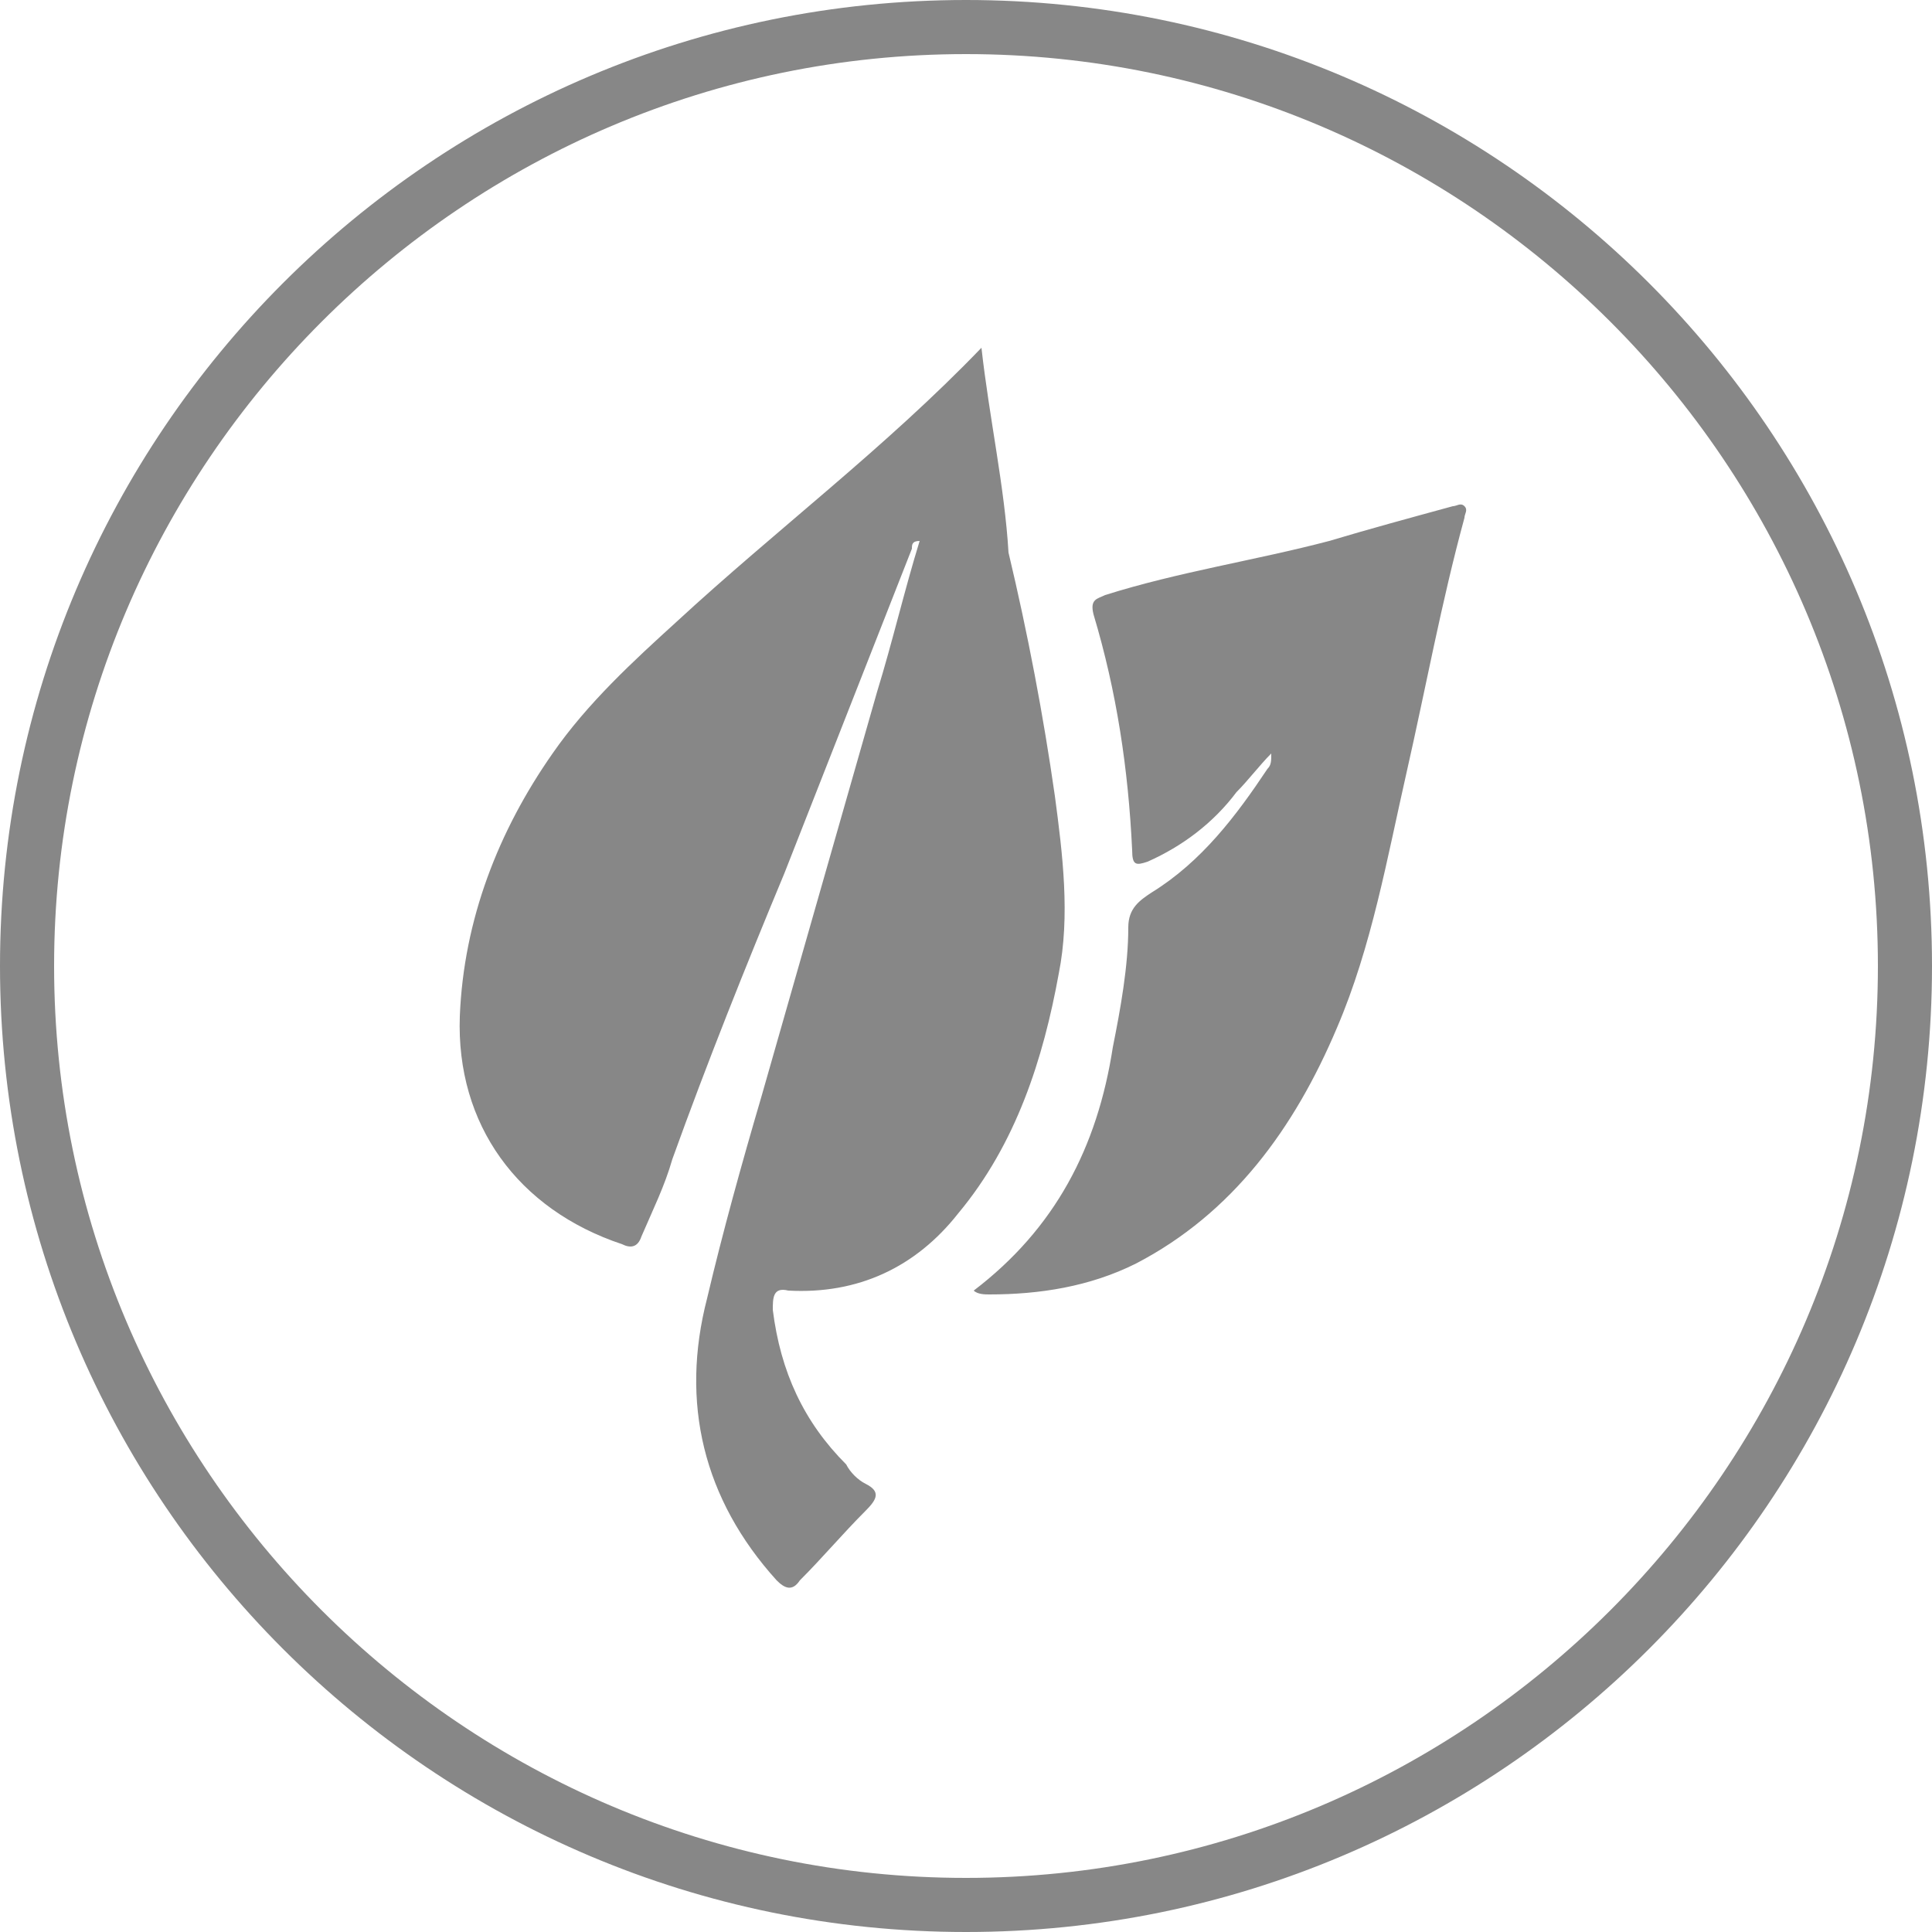<svg enable-background="new 0 0 50 50" height="50" viewBox="0 0 50 50" width="50" xmlns="http://www.w3.org/2000/svg"><path d="m25.4 9c-2.5 2.6-5.3 4.7-7.9 7.1-1.1 1-2.3 2.1-3.2 3.4-1.4 2-2.3 4.3-2.4 6.8-.1 2.8 1.5 5 4.2 5.9.2.1.4.1.5-.2.3-.7.6-1.3.8-2 .9-2.5 1.9-5 2.9-7.4 1.1-2.8 2.2-5.6 3.3-8.4 0-.1 0-.2.2-.2-.4 1.3-.7 2.6-1.1 3.9-1 3.5-2 7-3 10.5-.5 1.7-1 3.5-1.4 5.2-.7 2.7-.1 5.2 1.8 7.3.2.2.4.3.6 0 .6-.6 1.1-1.2 1.7-1.8.3-.3.4-.5 0-.7-.2-.1-.4-.3-.5-.5-1.1-1.1-1.7-2.4-1.9-4 0-.3 0-.6.4-.5 1.8.1 3.3-.6 4.4-2 1.5-1.8 2.2-4 2.6-6.2.3-1.5.1-3.1-.1-4.6-.3-2.1-.7-4.2-1.2-6.3-.1-1.7-.5-3.5-.7-5.3zm-.2 24.4c.1.1.3.1.4.1 1.3 0 2.6-.2 3.8-.8 2.5-1.3 4.1-3.5 5.2-6.1.9-2.1 1.3-4.4 1.8-6.6s.9-4.4 1.5-6.6c0-.1.1-.2 0-.3s-.2 0-.3 0c-1.1.3-2.2.6-3.2.9-1.9.5-3.9.8-5.8 1.4-.2.1-.4.1-.3.5.6 2 .9 4 1 6.1 0 .4.1.4.4.3.9-.4 1.7-1 2.3-1.8.3-.3.6-.7.9-1 0 .2 0 .3-.1.4-.8 1.2-1.7 2.4-3 3.2-.3.2-.6.4-.6.9 0 1-.2 2.1-.4 3.1-.4 2.6-1.5 4.7-3.6 6.3zm-.2 16.6c-13.8 0-25-11.2-25-25s11.2-25 25-25 25 11.2 25 25-11.2 25-25 25zm0-48.6c-13 0-23.6 10.6-23.6 23.6s10.6 23.6 23.6 23.6 23.6-10.6 23.6-23.6-10.6-23.6-23.6-23.6z" fill="#878787"/></svg>
